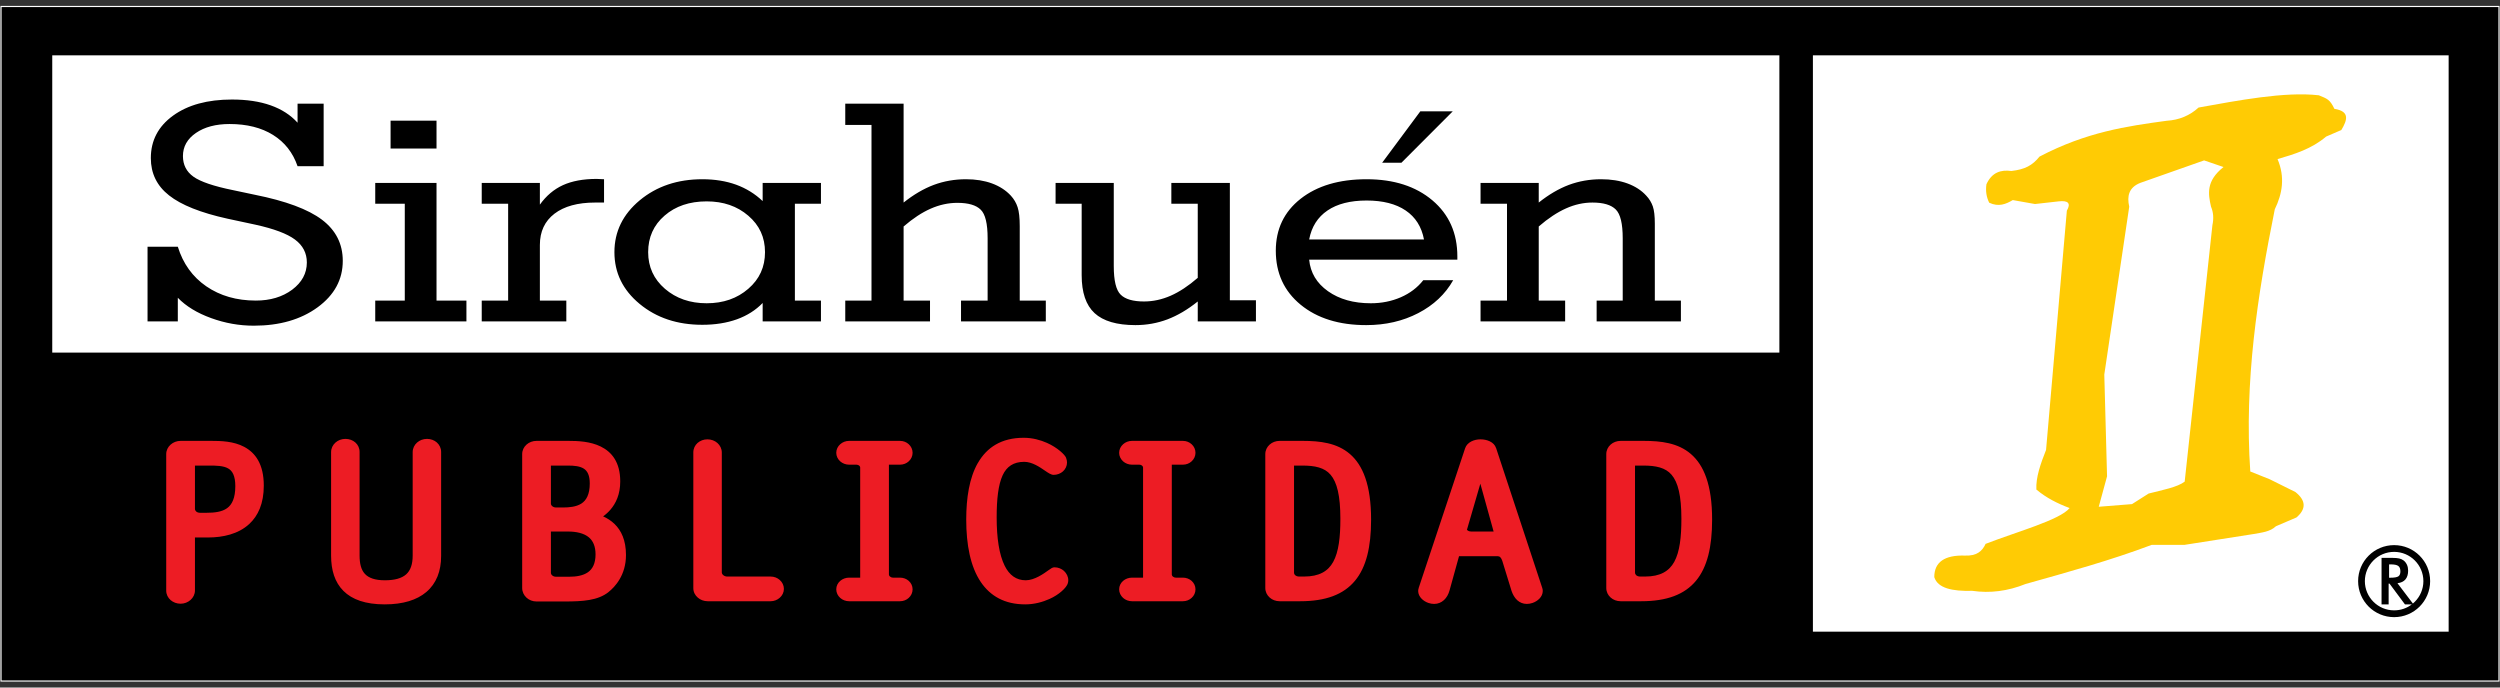 <?xml version="1.0" encoding="UTF-8"?>
<svg xmlns="http://www.w3.org/2000/svg" xmlns:xlink="http://www.w3.org/1999/xlink" width="240pt" height="66pt" viewBox="0 0 240 66" version="1.1">
<rect x="0" y="0" width="240" height="66" fill="#333333" stroke="none"/>
<g id="surface1">
<path style=" stroke:none;fill-rule:evenodd;fill:rgb(100%,100%,100%);fill-opacity:1;" d="M 0.152 0.676 L 239.848 0.676 L 239.848 65.324 L 0.152 65.324 L 0.152 0.676 "/>
<path style="fill:none;stroke-width:2.16;stroke-linecap:butt;stroke-linejoin:miter;stroke:rgb(100%,100%,100%);stroke-opacity:1;stroke-miterlimit:22.926;" d="M 1.523 653.242 L 2398.477 653.242 L 2398.477 6.758 L 1.523 6.758 Z M 1.523 653.242 " transform="matrix(0.1,0,0,-0.1,0,66)"/>
<path style=" stroke:none;fill-rule:evenodd;fill:rgb(0%,0%,0%);fill-opacity:1;" d="M 0.152 0.676 L 239.848 0.676 L 239.848 65.324 L 0.152 65.324 Z M 17.07 28.586 L 17.07 30.855 L 14.164 30.855 L 14.164 23.684 L 17.07 23.684 C 17.57 25.309 18.484 26.578 19.805 27.488 C 21.133 28.398 22.715 28.855 24.559 28.855 C 25.945 28.855 27.109 28.508 28.051 27.809 C 28.984 27.105 29.457 26.238 29.457 25.199 C 29.457 24.293 29.074 23.559 28.316 22.996 C 27.562 22.434 26.297 21.961 24.523 21.57 L 21.832 20.992 C 19.266 20.426 17.395 19.68 16.23 18.758 C 15.062 17.84 14.48 16.645 14.48 15.18 C 14.48 13.488 15.191 12.133 16.613 11.102 C 18.035 10.07 19.922 9.555 22.266 9.555 C 23.691 9.555 24.926 9.738 25.984 10.113 C 27.043 10.488 27.902 11.043 28.566 11.781 L 28.566 9.949 L 31.07 9.949 L 31.07 15.957 L 28.566 15.957 C 28.121 14.656 27.336 13.656 26.211 12.953 C 25.09 12.254 23.695 11.906 22.043 11.906 C 20.719 11.906 19.645 12.191 18.812 12.762 C 17.977 13.336 17.562 14.074 17.562 14.984 C 17.562 15.82 17.898 16.484 18.574 16.965 C 19.25 17.445 20.52 17.879 22.371 18.254 L 24.453 18.695 C 27.426 19.289 29.582 20.09 30.91 21.094 C 32.242 22.102 32.906 23.418 32.906 25.043 C 32.906 26.84 32.098 28.324 30.492 29.5 C 28.883 30.676 26.84 31.266 24.367 31.266 C 22.965 31.266 21.598 31.023 20.262 30.535 C 18.926 30.051 17.863 29.402 17.07 28.586 Z M 37.496 14.262 L 37.496 11.582 L 41.906 11.582 L 41.906 14.262 Z M 41.906 28.855 L 44.777 28.855 L 44.777 30.855 L 36.023 30.855 L 36.023 28.855 L 38.859 28.855 L 38.859 19.559 L 36.023 19.559 L 36.023 17.562 L 41.906 17.562 Z M 51.828 19.645 C 52.434 18.797 53.172 18.172 54.043 17.773 C 54.91 17.379 55.988 17.176 57.273 17.176 C 57.34 17.176 57.461 17.18 57.621 17.191 C 57.785 17.203 57.91 17.207 57.988 17.207 L 57.988 19.445 L 57.133 19.445 C 55.465 19.445 54.164 19.801 53.227 20.516 C 52.297 21.23 51.828 22.227 51.828 23.516 L 51.828 28.855 L 54.367 28.855 L 54.367 30.855 L 46.246 30.855 L 46.246 28.855 L 48.781 28.855 L 48.781 19.559 L 46.246 19.559 L 46.246 17.562 L 51.828 17.562 Z M 62.223 24.207 C 62.223 25.629 62.762 26.797 63.832 27.723 C 64.906 28.648 66.242 29.113 67.84 29.113 C 69.441 29.113 70.77 28.648 71.836 27.723 C 72.91 26.797 73.441 25.629 73.441 24.207 C 73.441 22.789 72.91 21.625 71.836 20.707 C 70.77 19.789 69.441 19.332 67.84 19.332 C 66.195 19.332 64.848 19.789 63.801 20.699 C 62.746 21.609 62.223 22.781 62.223 24.207 Z M 76.309 28.855 L 78.812 28.855 L 78.812 30.855 L 73.215 30.855 L 73.215 29.086 C 72.551 29.773 71.727 30.297 70.746 30.652 C 69.762 31.004 68.656 31.18 67.422 31.18 C 65.027 31.18 63.027 30.516 61.406 29.176 C 59.789 27.84 58.984 26.184 58.984 24.207 C 58.984 22.234 59.797 20.574 61.418 19.227 C 63.039 17.883 65.043 17.207 67.422 17.207 C 68.621 17.207 69.707 17.383 70.668 17.73 C 71.629 18.082 72.477 18.602 73.215 19.305 L 73.215 17.562 L 78.812 17.562 L 78.812 19.559 L 76.309 19.559 Z M 97.895 28.855 L 100.398 28.855 L 100.398 30.855 L 92.258 30.855 L 92.258 28.855 L 94.812 28.855 L 94.812 22.879 C 94.812 21.477 94.594 20.559 94.148 20.129 C 93.707 19.691 92.957 19.473 91.91 19.473 C 91.043 19.473 90.191 19.66 89.355 20.027 C 88.512 20.395 87.645 20.965 86.746 21.742 L 86.746 28.855 L 89.281 28.855 L 89.281 30.855 L 81.145 30.855 L 81.145 28.855 L 83.664 28.855 L 83.664 11.992 L 81.145 11.992 L 81.145 9.949 L 86.746 9.949 L 86.746 19.445 C 87.707 18.68 88.668 18.117 89.641 17.75 C 90.617 17.387 91.648 17.207 92.734 17.207 C 93.664 17.207 94.496 17.34 95.23 17.609 C 95.969 17.883 96.566 18.27 97.039 18.781 C 97.34 19.109 97.559 19.48 97.691 19.891 C 97.828 20.305 97.895 20.91 97.895 21.711 Z M 103.84 19.559 L 101.336 19.559 L 101.336 17.562 L 106.922 17.562 L 106.922 25.539 C 106.922 26.941 107.141 27.855 107.586 28.289 C 108.027 28.727 108.777 28.941 109.824 28.941 C 110.688 28.941 111.539 28.758 112.379 28.391 C 113.219 28.023 114.09 27.449 114.984 26.672 L 114.984 19.559 L 112.449 19.559 L 112.449 17.562 L 118.066 17.562 L 118.066 28.828 L 120.57 28.828 L 120.57 30.855 L 114.984 30.855 L 114.984 28.941 C 114.02 29.719 113.047 30.289 112.074 30.66 C 111.098 31.027 110.074 31.211 109 31.211 C 107.219 31.211 105.906 30.824 105.078 30.059 C 104.25 29.293 103.84 28.082 103.84 26.418 Z M 132.688 15.621 L 136.348 10.691 L 139.461 10.691 L 134.539 15.621 Z M 125.68 22.988 L 136.703 22.988 C 136.473 21.77 135.887 20.844 134.945 20.207 C 134.008 19.57 132.754 19.25 131.195 19.25 C 129.629 19.25 128.375 19.57 127.441 20.207 C 126.5 20.844 125.91 21.77 125.68 22.988 Z M 139.504 26.902 C 138.746 28.242 137.629 29.293 136.152 30.059 C 134.68 30.824 133.012 31.211 131.156 31.211 C 128.555 31.211 126.457 30.559 124.863 29.254 C 123.273 27.949 122.477 26.223 122.477 24.066 C 122.477 22 123.27 20.336 124.855 19.086 C 126.445 17.836 128.555 17.207 131.195 17.207 C 133.805 17.207 135.91 17.883 137.512 19.234 C 139.109 20.586 139.906 22.379 139.906 24.617 L 139.906 24.93 L 125.68 24.93 C 125.797 26.18 126.402 27.188 127.488 27.957 C 128.582 28.73 129.949 29.113 131.594 29.113 C 132.633 29.113 133.59 28.922 134.473 28.539 C 135.355 28.156 136.074 27.609 136.633 26.902 Z M 158.863 28.855 L 161.367 28.855 L 161.367 30.855 L 153.277 30.855 L 153.277 28.855 L 155.781 28.855 L 155.781 22.879 C 155.781 21.477 155.562 20.555 155.117 20.113 C 154.676 19.668 153.926 19.445 152.879 19.445 C 152.027 19.445 151.18 19.629 150.344 20.004 C 149.5 20.379 148.625 20.957 147.719 21.742 L 147.719 28.855 L 150.254 28.855 L 150.254 30.855 L 142.133 30.855 L 142.133 28.855 L 144.672 28.855 L 144.672 19.559 L 142.133 19.559 L 142.133 17.562 L 147.719 17.562 L 147.719 19.445 C 148.676 18.68 149.641 18.117 150.609 17.75 C 151.586 17.387 152.617 17.207 153.703 17.207 C 154.648 17.207 155.488 17.34 156.23 17.609 C 156.973 17.883 157.574 18.27 158.039 18.781 C 158.336 19.094 158.539 19.438 158.672 19.816 C 158.801 20.191 158.863 20.746 158.863 21.473 Z M 5.016 33.852 L 170.82 33.852 L 170.82 5.309 L 5.016 5.309 Z M 174.039 5.309 L 174.039 60.641 L 235.07 60.641 L 235.07 5.309 L 174.039 5.309 "/>
<path style=" stroke:none;fill-rule:evenodd;fill:rgb(92.899%,10.999%,14.099%);fill-opacity:1;" d="M 160.727 53.941 C 161.258 52.973 161.414 51.543 161.414 49.801 C 161.414 47.594 161.09 46.297 160.469 45.574 C 159.883 44.891 158.965 44.695 157.762 44.695 L 156.961 44.695 L 156.961 54.969 C 156.961 55.066 157.008 55.16 157.078 55.223 C 157.168 55.301 157.297 55.348 157.453 55.348 L 157.93 55.348 C 159.371 55.348 160.23 54.84 160.727 53.941 Z M 162.324 43.582 C 163.559 44.641 164.363 46.527 164.363 49.883 C 164.363 52.508 163.898 54.449 162.816 55.754 C 161.715 57.078 160.012 57.719 157.547 57.719 L 155.586 57.719 C 155.211 57.719 154.871 57.586 154.625 57.367 C 154.363 57.137 154.203 56.816 154.203 56.449 L 154.203 43.594 C 154.203 43.23 154.363 42.906 154.625 42.676 C 154.871 42.457 155.211 42.324 155.586 42.324 L 157.785 42.324 C 159.457 42.324 161.082 42.516 162.324 43.582 Z M 140.828 50.855 C 140.828 50.855 140.824 50.855 140.828 50.855 Z M 141.238 51.027 L 143.387 51.027 L 142.113 46.434 L 140.828 50.852 L 140.828 50.855 C 140.828 50.859 140.84 50.875 140.855 50.891 C 140.902 50.938 140.977 50.977 141.059 51.004 L 141.062 51.004 C 141.117 51.02 141.176 51.027 141.238 51.027 Z M 143.625 43.012 L 148.055 56.438 C 148.09 56.543 148.105 56.641 148.105 56.734 C 148.105 57.016 147.977 57.273 147.777 57.48 L 147.773 57.48 C 147.602 57.656 147.371 57.797 147.121 57.883 C 146.949 57.941 146.762 57.977 146.578 57.977 C 146.199 57.977 145.898 57.836 145.656 57.621 C 145.391 57.379 145.219 57.051 145.105 56.719 L 145.102 56.707 L 144.219 53.84 C 144.172 53.699 144.105 53.57 144.023 53.488 C 143.969 53.434 143.898 53.398 143.801 53.398 L 140.066 53.398 L 139.152 56.695 C 139.055 57.043 138.879 57.375 138.617 57.613 L 138.613 57.613 C 138.367 57.836 138.055 57.977 137.672 57.977 C 137.488 57.977 137.301 57.941 137.129 57.883 C 136.879 57.797 136.648 57.656 136.477 57.48 C 136.273 57.273 136.145 57.016 136.145 56.734 C 136.145 56.641 136.164 56.539 136.199 56.438 L 136.195 56.438 L 140.652 43.031 C 140.746 42.742 140.965 42.527 141.234 42.383 C 141.496 42.246 141.816 42.176 142.125 42.176 C 142.43 42.176 142.758 42.238 143.027 42.371 C 143.305 42.508 143.527 42.719 143.621 43.012 Z M 127.988 53.941 C 128.52 52.973 128.676 51.543 128.676 49.801 C 128.676 47.594 128.355 46.297 127.734 45.574 C 127.148 44.887 126.23 44.695 125.027 44.695 L 124.227 44.695 L 124.227 54.969 C 124.227 55.066 124.27 55.16 124.344 55.223 C 124.434 55.301 124.562 55.348 124.715 55.348 L 125.195 55.348 C 126.637 55.348 127.496 54.84 127.988 53.941 Z M 129.59 43.582 C 130.82 44.641 131.625 46.527 131.625 49.883 C 131.625 52.508 131.164 54.449 130.078 55.754 C 128.977 57.078 127.273 57.719 124.812 57.719 L 122.848 57.719 C 122.473 57.719 122.137 57.586 121.891 57.367 C 121.629 57.137 121.469 56.812 121.469 56.449 L 121.469 43.594 C 121.469 43.23 121.629 42.906 121.891 42.676 C 122.137 42.457 122.473 42.324 122.848 42.324 L 125.051 42.324 C 126.719 42.324 128.348 42.516 129.59 43.582 Z M 114.395 55.762 C 114.625 55.969 114.766 56.254 114.766 56.574 C 114.766 56.898 114.629 57.191 114.395 57.398 C 114.18 57.598 113.887 57.719 113.555 57.719 L 108.672 57.719 C 108.344 57.719 108.043 57.598 107.82 57.402 C 107.586 57.191 107.438 56.898 107.438 56.574 C 107.438 56.25 107.586 55.965 107.82 55.762 C 108.043 55.57 108.348 55.453 108.672 55.453 L 109.734 55.453 L 109.734 44.875 C 109.734 44.812 109.695 44.75 109.641 44.703 C 109.578 44.645 109.484 44.609 109.383 44.609 L 108.672 44.609 C 108.344 44.609 108.043 44.488 107.82 44.293 C 107.586 44.082 107.438 43.789 107.438 43.469 C 107.438 43.145 107.586 42.852 107.82 42.645 C 108.043 42.445 108.344 42.324 108.672 42.324 L 113.555 42.324 C 113.887 42.324 114.18 42.445 114.395 42.645 C 114.629 42.852 114.766 43.145 114.766 43.469 C 114.766 43.789 114.625 44.082 114.395 44.289 C 114.18 44.488 113.887 44.609 113.555 44.609 L 112.492 44.609 L 112.492 55.16 C 112.492 55.227 112.531 55.293 112.59 55.348 C 112.664 55.41 112.77 55.453 112.887 55.453 L 113.555 55.453 C 113.883 55.453 114.176 55.57 114.395 55.762 Z M 102.145 54.812 C 102.398 55.043 102.555 55.367 102.555 55.707 C 102.555 55.785 102.543 55.859 102.527 55.93 C 102.512 55.996 102.496 56.051 102.477 56.098 L 102.469 56.098 C 102.312 56.465 101.672 57.09 100.754 57.5 C 100.102 57.793 99.293 58.02 98.422 58.02 C 96.453 58.02 95.074 57.223 94.16 55.879 C 93.164 54.41 92.758 52.297 92.758 49.883 C 92.758 47.801 93.055 45.875 93.871 44.449 L 93.875 44.449 C 94.727 42.961 96.121 42.027 98.277 42.027 C 99.113 42.027 99.879 42.238 100.504 42.516 C 101.531 42.969 102.234 43.668 102.332 43.926 L 102.34 43.945 L 102.352 43.977 L 102.352 43.98 C 102.406 44.152 102.434 44.234 102.434 44.398 C 102.434 44.73 102.285 45.039 102.039 45.258 C 101.812 45.457 101.5 45.586 101.152 45.586 C 100.902 45.586 100.652 45.41 100.316 45.184 C 99.824 44.844 99.082 44.336 98.328 44.336 C 97.293 44.336 96.645 44.789 96.258 45.617 C 95.828 46.547 95.68 47.934 95.68 49.672 C 95.68 51.645 95.918 53.25 96.453 54.32 C 96.895 55.207 97.555 55.707 98.469 55.707 C 99.316 55.707 100.215 55.059 100.66 54.738 C 100.891 54.57 101.047 54.461 101.223 54.461 C 101.586 54.461 101.91 54.598 102.145 54.809 Z M 87.238 55.762 C 87.469 55.969 87.609 56.254 87.609 56.574 C 87.609 56.898 87.469 57.191 87.238 57.398 C 87.023 57.598 86.727 57.719 86.398 57.719 L 81.516 57.719 C 81.188 57.719 80.887 57.598 80.664 57.402 C 80.426 57.191 80.281 56.898 80.281 56.574 C 80.281 56.25 80.43 55.965 80.664 55.762 C 80.887 55.57 81.191 55.453 81.516 55.453 L 82.578 55.453 L 82.578 44.883 L 82.582 44.883 L 82.582 44.875 L 82.578 44.875 C 82.578 44.812 82.543 44.754 82.488 44.703 C 82.422 44.648 82.328 44.609 82.227 44.609 L 81.516 44.609 C 81.188 44.609 80.887 44.488 80.664 44.293 C 80.426 44.082 80.281 43.789 80.281 43.469 C 80.281 43.145 80.426 42.852 80.664 42.645 C 80.887 42.445 81.188 42.324 81.516 42.324 L 86.398 42.324 C 86.727 42.324 87.023 42.445 87.238 42.645 C 87.469 42.852 87.609 43.145 87.609 43.469 C 87.609 43.789 87.469 44.082 87.238 44.289 C 87.023 44.488 86.727 44.609 86.398 44.609 L 85.336 44.609 L 85.336 55.16 C 85.336 55.227 85.375 55.293 85.434 55.348 L 85.434 55.344 C 85.508 55.41 85.613 55.453 85.73 55.453 L 86.398 55.453 C 86.727 55.453 87.023 55.57 87.238 55.762 Z M 74.855 55.676 C 75.105 55.895 75.254 56.199 75.254 56.535 C 75.254 56.867 75.102 57.172 74.855 57.387 C 74.625 57.594 74.309 57.719 73.973 57.719 L 67.938 57.719 C 67.574 57.719 67.234 57.586 66.988 57.371 C 66.723 57.145 66.559 56.828 66.559 56.469 L 66.559 43.426 C 66.559 43.062 66.715 42.746 66.969 42.52 C 67.215 42.305 67.551 42.176 67.91 42.176 C 68.285 42.176 68.625 42.309 68.871 42.527 C 69.133 42.758 69.293 43.082 69.293 43.445 L 69.293 54.945 C 69.293 55.043 69.344 55.137 69.426 55.207 C 69.523 55.293 69.66 55.348 69.805 55.348 L 73.973 55.348 C 74.32 55.348 74.629 55.473 74.855 55.676 Z M 56.434 54.941 C 56.875 54.637 57.172 54.105 57.172 53.219 C 57.172 52.441 56.926 51.922 56.543 51.594 C 56.051 51.176 55.301 51.027 54.527 51.027 L 52.887 51.027 L 52.887 54.984 C 52.887 55.082 52.934 55.172 53.012 55.238 C 53.102 55.32 53.227 55.367 53.375 55.367 L 54.645 55.367 C 55.309 55.367 55.965 55.266 56.434 54.941 Z M 55.809 48.344 C 56.281 48.043 56.617 47.469 56.617 46.41 C 56.617 45.645 56.398 45.219 56.055 44.996 C 55.68 44.75 55.125 44.695 54.527 44.695 L 52.887 44.695 L 52.887 48.34 C 52.887 48.434 52.934 48.523 53.012 48.59 C 53.102 48.668 53.227 48.719 53.375 48.719 L 54.047 48.719 C 54.641 48.719 55.312 48.66 55.809 48.344 Z M 59 50.305 C 59.633 50.922 60.094 51.848 60.094 53.285 C 60.094 54.254 59.828 55.023 59.484 55.605 C 59.145 56.191 58.723 56.59 58.418 56.836 L 58.418 56.84 C 57.91 57.238 57.305 57.469 56.582 57.594 C 55.895 57.715 55.098 57.742 54.168 57.742 L 51.508 57.742 C 51.133 57.742 50.793 57.605 50.547 57.379 C 50.289 57.145 50.129 56.812 50.129 56.449 L 50.129 43.594 C 50.129 43.23 50.289 42.906 50.551 42.676 C 50.797 42.457 51.137 42.324 51.508 42.324 L 54.574 42.324 C 55.469 42.324 56.664 42.371 57.672 42.867 C 58.73 43.387 59.543 44.371 59.543 46.219 C 59.543 47.457 59.125 48.324 58.598 48.934 C 58.375 49.191 58.137 49.402 57.898 49.57 C 58.281 49.742 58.66 49.977 59 50.305 Z M 42.348 43.383 L 42.348 53.379 C 42.348 54.824 41.895 56.02 40.914 56.844 C 40.023 57.594 38.711 58.02 36.926 58.02 C 35.074 58.02 33.797 57.551 32.973 56.73 C 32.137 55.898 31.785 54.734 31.785 53.336 L 31.785 43.402 C 31.785 43.039 31.945 42.715 32.207 42.484 C 32.453 42.266 32.793 42.133 33.164 42.133 C 33.539 42.133 33.867 42.262 34.109 42.473 C 34.367 42.699 34.52 43.02 34.52 43.383 L 34.52 53.336 C 34.52 54.098 34.664 54.699 35.031 55.094 C 35.395 55.488 36.008 55.707 36.949 55.707 C 37.879 55.707 38.559 55.523 38.992 55.137 C 39.41 54.762 39.617 54.168 39.617 53.336 L 39.617 43.402 C 39.617 43.039 39.777 42.715 40.039 42.484 C 40.285 42.266 40.621 42.133 40.996 42.133 C 41.359 42.133 41.695 42.262 41.938 42.477 C 42.191 42.703 42.348 43.02 42.348 43.383 Z M 21.801 48.785 C 22.281 48.441 22.59 47.801 22.59 46.664 C 22.59 45.684 22.312 45.195 21.895 44.965 C 21.441 44.707 20.762 44.695 20.09 44.695 L 18.715 44.695 L 18.715 48.848 C 18.715 48.949 18.762 49.039 18.832 49.102 C 18.922 49.18 19.051 49.227 19.203 49.227 L 19.828 49.227 C 20.586 49.227 21.305 49.145 21.801 48.785 Z M 23.445 42.898 C 24.508 43.465 25.324 44.547 25.324 46.621 C 25.324 48.348 24.773 49.527 23.926 50.305 C 22.879 51.273 21.398 51.598 19.969 51.598 L 18.715 51.598 L 18.715 56.684 C 18.715 57.047 18.551 57.367 18.289 57.598 C 18.039 57.82 17.699 57.957 17.336 57.957 C 16.965 57.957 16.629 57.824 16.383 57.613 C 16.117 57.383 15.957 57.062 15.957 56.703 L 15.957 43.594 C 15.957 43.23 16.121 42.91 16.383 42.68 C 16.633 42.457 16.973 42.324 17.336 42.324 L 20.281 42.324 C 21.203 42.324 22.422 42.352 23.445 42.898 "/>
<path style=" stroke:none;fill-rule:evenodd;fill:rgb(100%,79.599%,1.599%);fill-opacity:1;" d="M 190.617 52.211 C 190.293 52.922 189.758 53.379 188.645 53.336 C 186.676 53.273 185.691 53.965 185.691 55.402 C 186.02 56.477 187.434 56.773 189.336 56.719 C 191.043 56.969 192.75 56.75 194.457 56.062 C 198.496 54.926 202.535 53.824 206.57 52.305 C 207.621 52.305 208.672 52.305 209.723 52.305 C 211.926 51.961 214.121 51.617 216.324 51.27 C 217.102 51.125 217.922 51.062 218.488 50.52 C 219.145 50.238 219.805 49.957 220.461 49.676 C 221.41 48.859 221.379 48.047 220.359 47.234 C 219.539 46.824 218.719 46.418 217.898 46.012 C 217.273 45.762 216.652 45.512 216.027 45.262 C 215.438 36.652 216.715 28.344 218.379 20.094 C 219.109 18.59 219.379 17.012 218.645 15.273 C 220.281 14.797 221.914 14.297 223.305 13.113 C 223.793 12.902 224.281 12.691 224.77 12.48 C 225.328 11.543 225.625 10.691 224.102 10.449 C 223.664 9.535 223.41 9.48 222.609 9.148 C 219.324 8.773 214.816 9.652 211.062 10.324 C 210.223 11.094 209.203 11.52 208 11.594 C 204.133 12.121 200.305 12.672 195.797 15.031 C 195.098 15.887 194.41 16.262 193.094 16.414 C 192.082 16.277 191.223 16.543 190.699 17.684 C 190.605 18.336 190.695 18.926 190.965 19.461 C 191.871 19.887 192.566 19.598 193.227 19.207 C 193.938 19.332 194.648 19.461 195.359 19.586 C 196.109 19.504 196.867 19.418 197.621 19.332 C 198.559 19.223 198.824 19.52 198.418 20.223 C 197.754 27.879 197.09 35.535 196.422 43.191 C 195.891 44.531 195.43 45.844 195.492 46.996 C 196.445 47.801 197.535 48.344 198.684 48.773 C 197.758 49.918 193.559 51.066 190.617 52.211 Z M 201.48 48.648 C 201.746 47.672 202.012 46.699 202.277 45.727 C 202.188 42.469 202.102 39.215 202.012 35.957 C 202.809 30.586 203.609 25.215 204.406 19.84 C 204.176 18.824 204.363 17.992 205.473 17.555 C 207.512 16.836 209.555 16.117 211.594 15.398 C 212.215 15.609 212.836 15.824 213.457 16.035 C 211.766 17.379 211.98 18.613 212.258 19.84 C 212.484 20.375 212.531 20.969 212.391 21.617 C 211.504 29.824 210.617 38.031 209.73 46.234 C 209.051 46.766 207.578 47.047 206.27 47.379 C 205.738 47.715 205.203 48.055 204.672 48.395 C 203.609 48.477 202.543 48.562 201.48 48.648 "/>
<path style=" stroke:none;fill-rule:evenodd;fill:rgb(0%,0%,0%);fill-opacity:1;" d="M 229.836 52.332 C 230.789 52.332 231.656 52.719 232.281 53.344 C 232.906 53.969 233.293 54.832 233.293 55.789 C 233.293 56.742 232.906 57.605 232.281 58.234 C 231.656 58.859 230.789 59.246 229.836 59.246 C 228.883 59.246 228.016 58.859 227.391 58.234 C 226.766 57.605 226.379 56.742 226.379 55.789 C 226.379 54.832 226.766 53.969 227.391 53.344 C 228.016 52.719 228.883 52.332 229.836 52.332 Z M 229.352 55.461 L 229.484 55.461 C 229.867 55.461 230.121 55.414 230.25 55.324 C 230.375 55.238 230.438 55.078 230.438 54.852 C 230.438 54.605 230.371 54.434 230.234 54.332 C 230.102 54.23 229.852 54.18 229.484 54.18 L 229.352 54.18 Z M 229.309 56.023 L 229.309 58.02 L 228.629 58.02 L 228.629 53.555 L 229.641 53.555 C 229.938 53.555 230.164 53.578 230.328 53.613 C 230.492 53.652 230.633 53.719 230.746 53.805 C 230.887 53.914 230.992 54.055 231.07 54.223 C 231.145 54.395 231.18 54.582 231.18 54.785 C 231.18 55.141 231.094 55.422 230.922 55.625 C 230.75 55.828 230.496 55.949 230.156 55.988 L 231.637 57.941 C 231.699 57.891 231.762 57.832 231.82 57.773 C 232.328 57.266 232.645 56.562 232.645 55.789 C 232.645 55.012 232.328 54.312 231.82 53.801 C 231.312 53.293 230.609 52.98 229.836 52.98 C 229.059 52.98 228.359 53.293 227.852 53.801 C 227.344 54.312 227.027 55.012 227.027 55.789 C 227.027 56.562 227.344 57.266 227.852 57.773 C 228.359 58.281 229.059 58.594 229.836 58.594 C 230.477 58.594 231.066 58.383 231.539 58.02 L 230.875 58.02 L 229.391 56.023 L 229.309 56.023 "/>
</g>
</svg>
